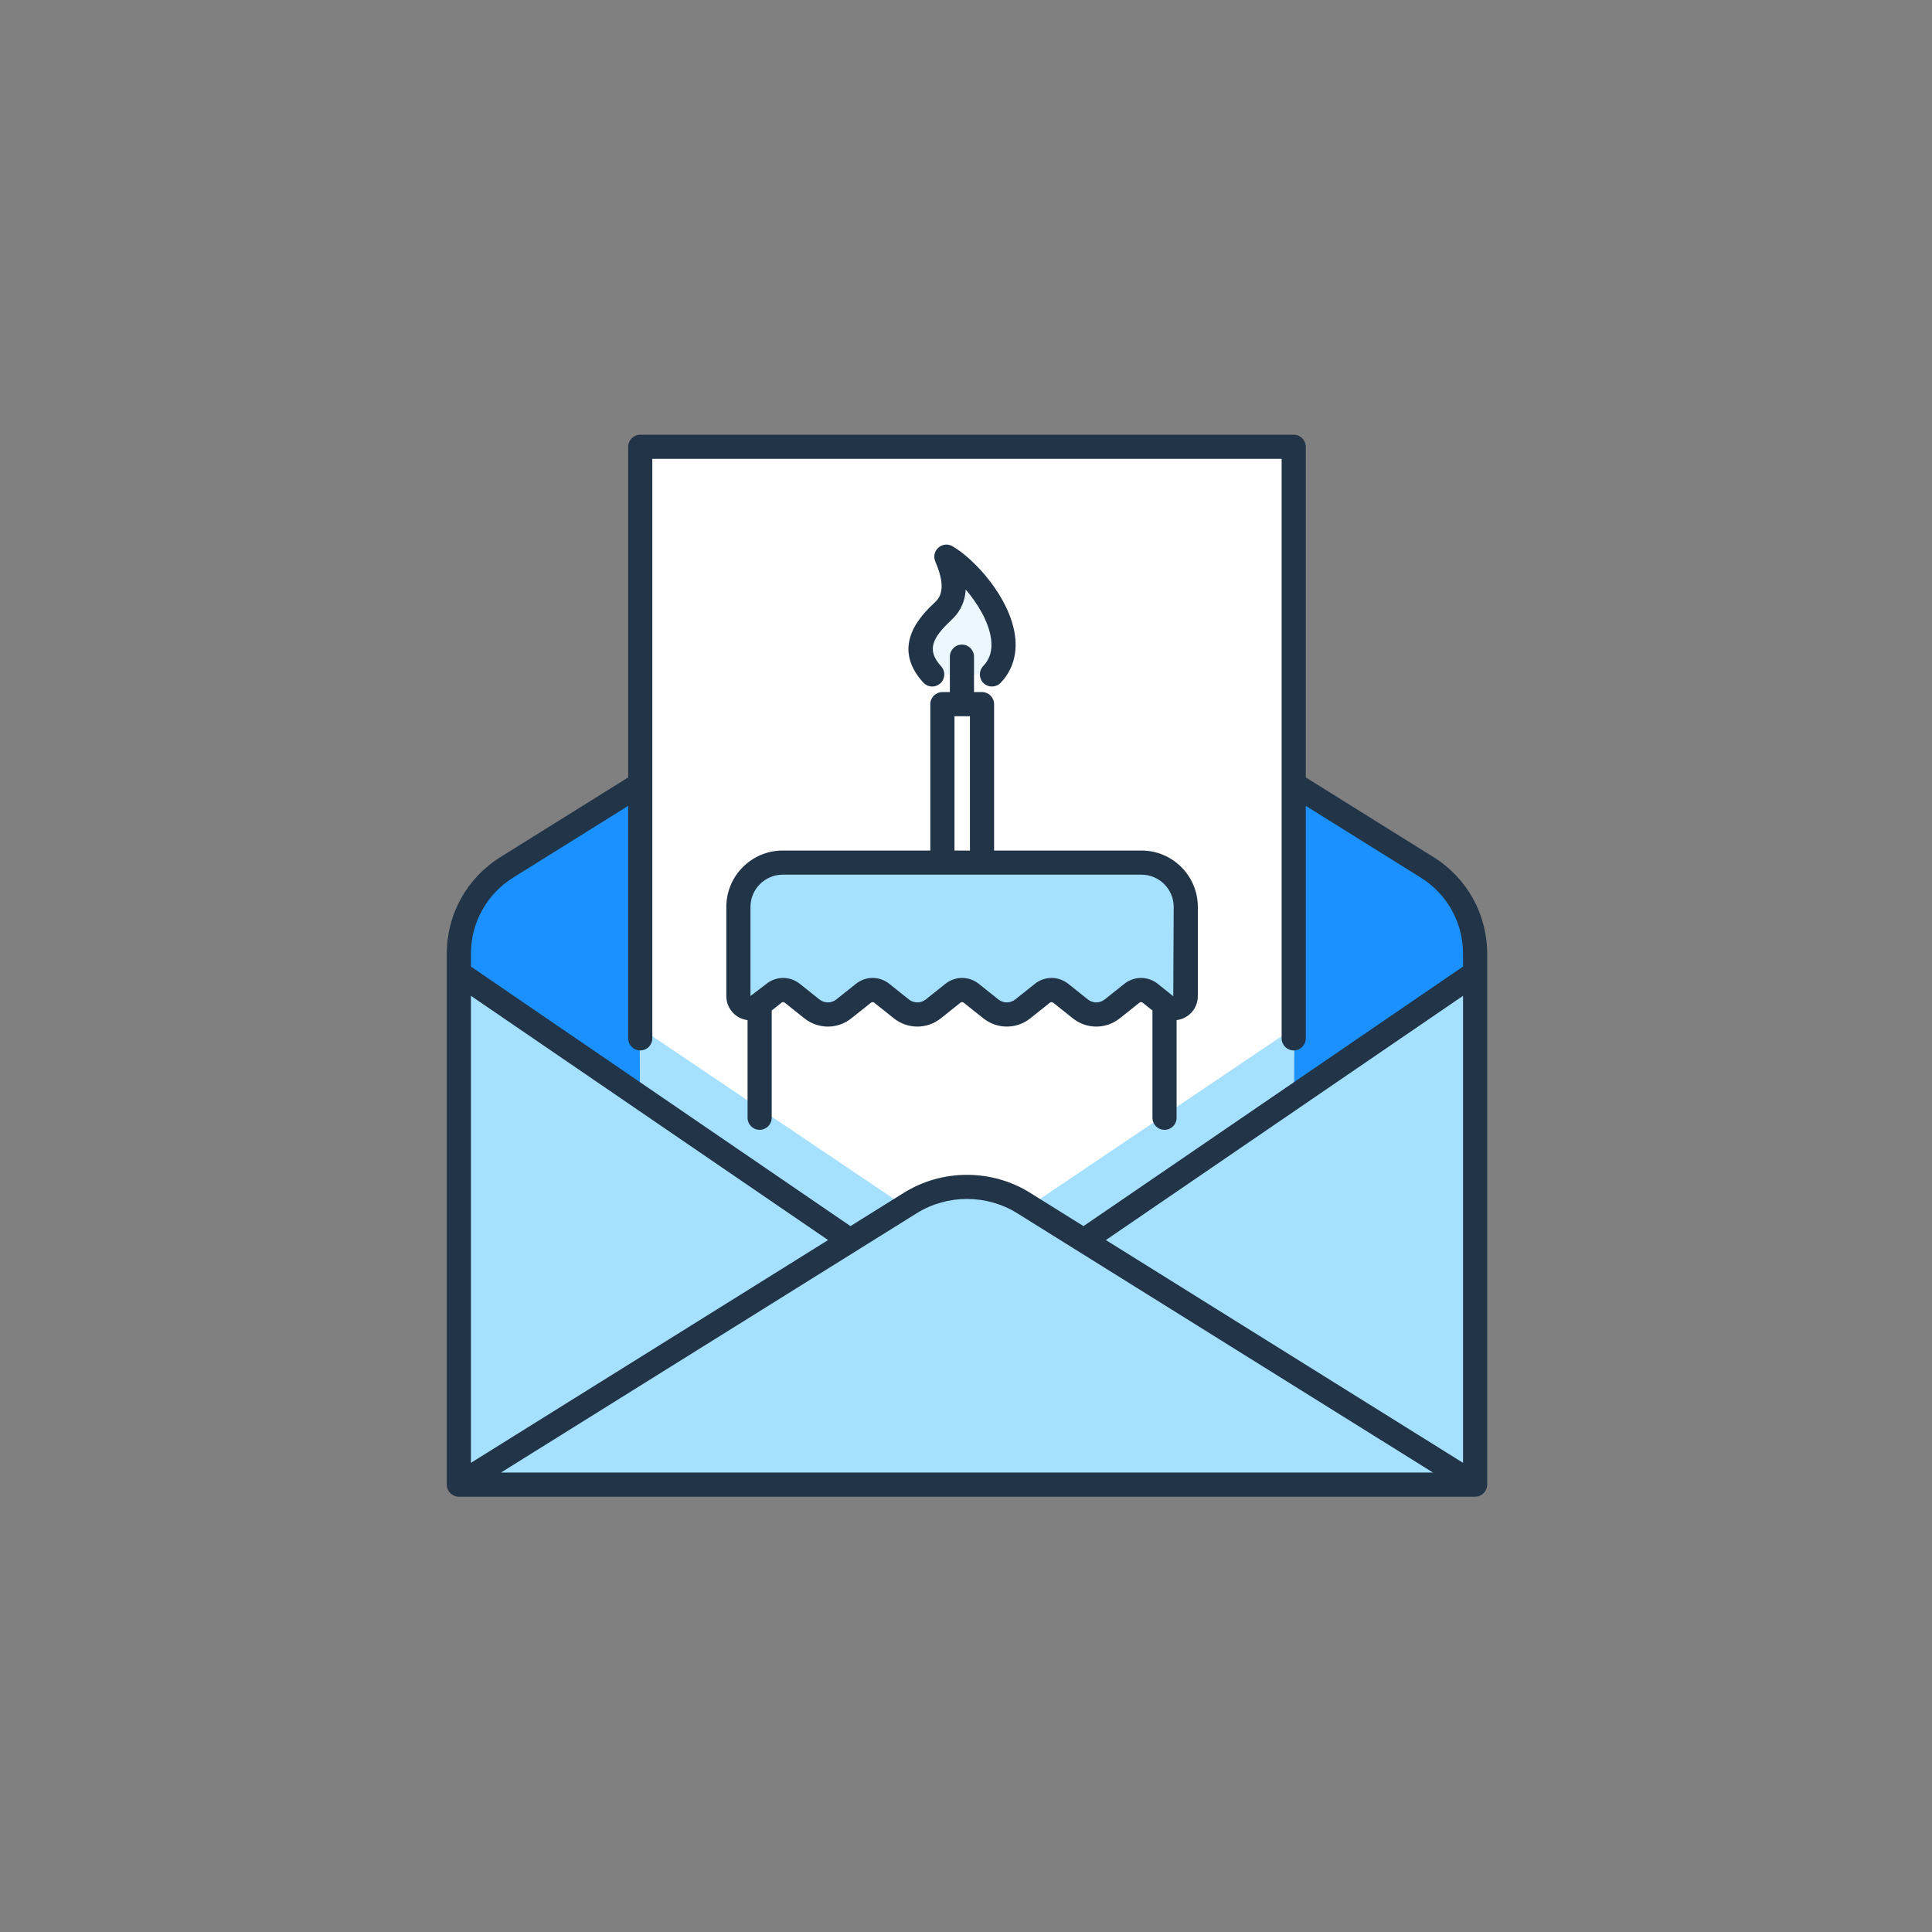 <svg width="160" height="160" viewBox="0 0 160 160" fill="none" xmlns="http://www.w3.org/2000/svg">
<rect x="0" y="0" width="160" height="160" fill="#808080" stroke="none"/>
<path fill-rule="evenodd" clip-rule="evenodd" d="M118.232 71.941L107.159 65.059V37H53.024L52.938 65.059L41.916 71.939C39.463 73.471 37.972 76.159 37.972 79.051V122.857H122.19V79.062C122.19 76.164 120.693 73.471 118.232 71.941Z" fill="#A6E0FF"/>
<path fill-rule="evenodd" clip-rule="evenodd" d="M107.158 90.848L89.694 102.753L84.637 99.609C81.612 97.728 77.763 97.804 74.815 99.804L70.467 102.753L53.023 90.848V36.999H107.158V90.848Z" fill="white"/>
<path fill-rule="evenodd" clip-rule="evenodd" d="M52.874 65.139L41.93 71.941C39.469 73.471 37.972 76.164 37.972 79.062V80.385L53.003 90.848L52.874 65.139ZM107.287 65.139L118.231 71.941C120.692 73.471 122.189 76.164 122.189 79.062V80.385L107.158 90.848L107.287 65.139Z" fill="#1B90FF"/>
<path fill-rule="evenodd" clip-rule="evenodd" d="M53.004 85.128L74.968 99.923L70.468 102.753L53.004 90.848V85.128ZM107.158 85.128L85.194 99.923L89.694 102.753L107.158 90.848V85.128Z" fill="#A6E0FF"/>
<path fill-rule="evenodd" clip-rule="evenodd" d="M82.159 55.855C84.974 52.917 80.958 47.593 78.388 46.102C78.745 46.953 79.648 49.154 78.181 50.554C77.147 51.54 75.014 53.445 77.214 55.855H82.159Z" fill="#EBF8FF"/>
<path fill-rule="evenodd" clip-rule="evenodd" d="M78.917 82.257C79.361 81.903 79.991 81.903 80.435 82.257L82.057 83.55C82.832 84.168 83.93 84.168 84.705 83.55L86.327 82.257C86.771 81.903 87.4 81.903 87.845 82.257L89.467 83.55C90.241 84.168 91.34 84.168 92.114 83.55L93.736 82.257C94.181 81.903 94.811 81.903 95.254 82.257L96.542 83.284C97.211 83.817 98.2 83.341 98.2 82.484V75.108C98.2 73.081 96.557 71.438 94.531 71.438H64.821C62.794 71.438 61.151 73.081 61.151 75.108V82.484C61.151 83.341 62.141 83.817 62.81 83.284L64.097 82.257C64.542 81.903 65.171 81.903 65.615 82.257L67.237 83.55C68.012 84.168 69.11 84.168 69.885 83.55L71.507 82.257C71.951 81.903 72.581 81.903 73.025 82.257L74.647 83.55C75.422 84.168 76.52 84.168 77.295 83.55L78.917 82.257Z" fill="#A6E0FF"/>
<path fill-rule="evenodd" clip-rule="evenodd" d="M121.162 80.046L89.731 101.541L85.301 98.778C82.13 96.801 78.032 96.8 74.861 98.778L70.431 101.541L39 80.046V78.991C39 76.406 40.309 74.046 42.503 72.677L52.023 66.739V85.992C52.023 86.545 52.471 86.992 53.023 86.992C53.576 86.992 54.023 86.545 54.023 85.992V38H106.139V85.992C106.139 86.545 106.586 86.992 107.139 86.992C107.691 86.992 108.139 86.545 108.139 85.992V66.739L117.659 72.677C119.852 74.046 121.162 76.406 121.162 78.991V80.046ZM121.162 121.145L91.584 102.696L121.162 82.469V121.145ZM41.489 121.95L75.919 100.475C78.448 98.899 81.715 98.898 84.242 100.475L118.674 121.95H41.489ZM39 82.469L68.578 102.696L39 121.145V82.469ZM118.717 70.98L108.139 64.382V37C108.139 36.447 107.691 36 107.139 36H53.023C52.471 36 52.023 36.447 52.023 37V64.382L41.444 70.98C38.662 72.716 37 75.711 37 78.991V122.95C37 123.503 37.448 123.95 38 123.95H122.162C122.714 123.95 123.162 123.503 123.162 122.95V78.991C123.162 75.711 121.5 72.716 118.717 70.98ZM77.203 56.854C77.444 56.854 77.685 56.768 77.877 56.592C78.285 56.22 78.313 55.587 77.941 55.18C76.689 53.809 77.24 52.817 78.774 51.358L78.86 51.276C79.634 50.538 79.928 49.666 79.976 48.823C80.986 50 81.875 51.495 82.07 52.875C82.204 53.822 81.994 54.57 81.426 55.162C81.044 55.561 81.057 56.194 81.456 56.576C81.854 56.958 82.487 56.945 82.87 56.546C83.861 55.511 84.27 54.145 84.051 52.595C83.613 49.498 80.766 46.331 78.878 45.236C78.507 45.021 78.039 45.066 77.716 45.35C77.393 45.633 77.288 46.091 77.454 46.487C77.924 47.606 78.35 48.998 77.479 49.829L77.396 49.909L77.395 49.91C76.374 50.881 73.663 53.46 76.464 56.528C76.661 56.744 76.932 56.854 77.203 56.854ZM95.877 81.475L97.165 82.502L97.2 75.107C97.2 73.635 96.002 72.437 94.53 72.437H81.327H78.046H64.821C63.349 72.437 62.151 73.635 62.151 75.107V82.484L63.474 81.476C63.881 81.151 64.369 80.989 64.856 80.989C65.344 80.989 65.832 81.151 66.238 81.475L67.861 82.769C68.273 83.097 68.849 83.097 69.262 82.768L70.883 81.476C71.698 80.826 72.835 80.826 73.648 81.476L75.27 82.769C75.683 83.097 76.258 83.097 76.671 82.768L78.293 81.476V81.475C79.107 80.827 80.245 80.826 81.058 81.476L82.68 82.769C83.093 83.097 83.669 83.097 84.082 82.768L85.703 81.476C86.517 80.826 87.653 80.827 88.468 81.475L90.09 82.769C90.502 83.097 91.078 83.097 91.491 82.768L93.113 81.476C93.926 80.826 95.063 80.827 95.877 81.475ZM80.327 70.438H79.046V59.315H80.327V70.438ZM82.327 70.437H94.53C97.105 70.437 99.2 72.532 99.2 75.107V82.484C99.2 83.268 98.762 83.966 98.056 84.306C97.858 84.401 97.651 84.454 97.441 84.482V92.568C97.441 93.121 96.994 93.568 96.441 93.568C95.889 93.568 95.441 93.121 95.441 92.568V83.686L94.631 83.039C94.551 82.976 94.44 82.976 94.36 83.039L92.738 84.332C91.59 85.246 89.989 85.246 88.844 84.333L87.221 83.039C87.142 82.976 87.03 82.976 86.95 83.039L85.328 84.332C84.181 85.246 82.58 85.246 81.434 84.333L79.811 83.039C79.732 82.976 79.62 82.976 79.54 83.039L77.918 84.332C76.772 85.246 75.171 85.246 74.024 84.333L72.401 83.039C72.322 82.975 72.209 82.976 72.13 83.04L70.508 84.332C69.935 84.789 69.248 85.018 68.561 85.018C67.874 85.018 67.187 84.789 66.614 84.333L64.992 83.039C64.912 82.975 64.8 82.976 64.72 83.04L63.91 83.686V92.568C63.91 93.121 63.462 93.568 62.91 93.568C62.357 93.568 61.91 93.121 61.91 92.568V84.482C61.701 84.454 61.494 84.401 61.296 84.306C60.59 83.966 60.151 83.268 60.151 82.484V75.107C60.151 72.532 62.246 70.437 64.821 70.437H77.046V58.315C77.046 57.762 77.494 57.315 78.046 57.315H78.663V54.381C78.663 53.829 79.11 53.381 79.663 53.381C80.215 53.381 80.663 53.829 80.663 54.381V57.315H81.327C81.879 57.315 82.327 57.762 82.327 58.315V70.437Z" fill="#223548"/>
</svg>

